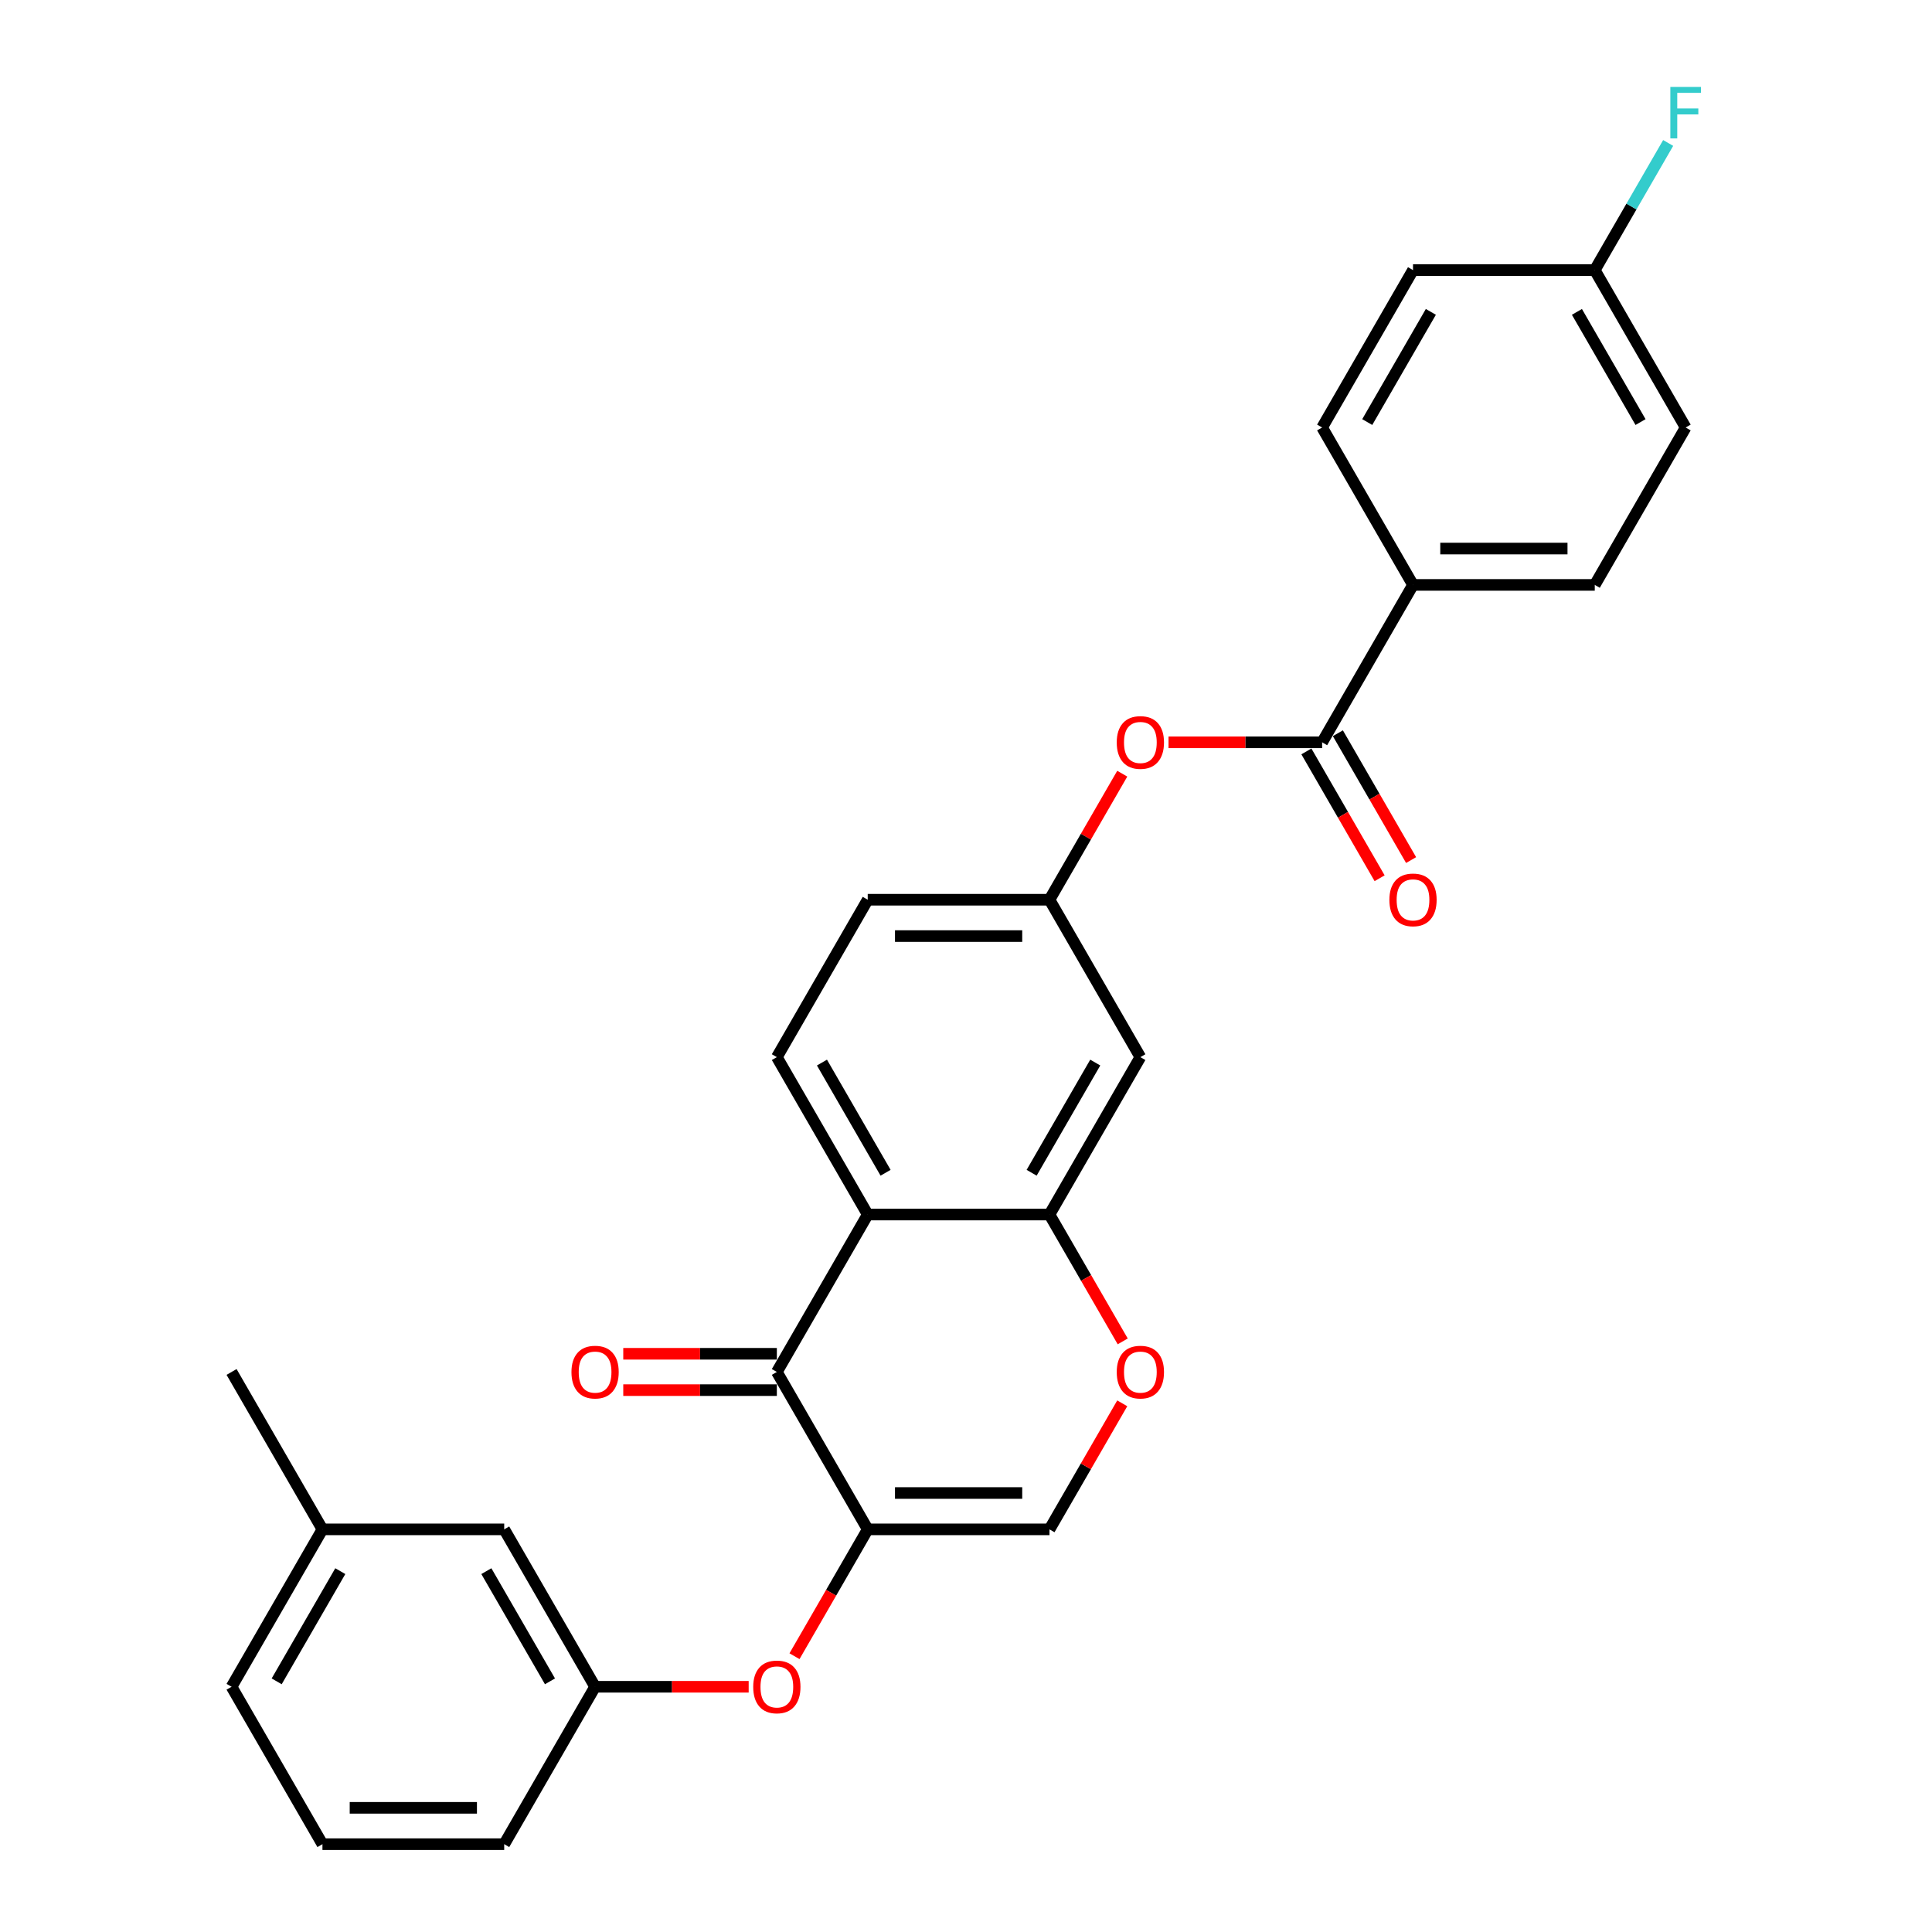 <?xml version='1.0' encoding='iso-8859-1'?>
<svg version='1.1' baseProfile='full'
              xmlns='http://www.w3.org/2000/svg'
                      xmlns:rdkit='http://www.rdkit.org/xml'
                      xmlns:xlink='http://www.w3.org/1999/xlink'
                  xml:space='preserve'
width='1000px' height='1000px' viewBox='0 0 1000 1000'>
<!-- END OF HEADER -->
<rect style='opacity:1.0;fill:#FFFFFF;stroke:none' width='1000' height='1000' x='0' y='0'> </rect>
<path class='bond-0' d='M 449.134,791.596 L 402.095,710.122' style='fill:none;fill-rule:evenodd;stroke:#000000;stroke-width:6px;stroke-linecap:butt;stroke-linejoin:miter;stroke-opacity:1' />
<path class='bond-3' d='M 449.134,791.596 L 543.213,791.596' style='fill:none;fill-rule:evenodd;stroke:#000000;stroke-width:6px;stroke-linecap:butt;stroke-linejoin:miter;stroke-opacity:1' />
<path class='bond-3' d='M 463.246,772.78 L 529.101,772.78' style='fill:none;fill-rule:evenodd;stroke:#000000;stroke-width:6px;stroke-linecap:butt;stroke-linejoin:miter;stroke-opacity:1' />
<path class='bond-6' d='M 449.134,791.596 L 430.182,824.422' style='fill:none;fill-rule:evenodd;stroke:#000000;stroke-width:6px;stroke-linecap:butt;stroke-linejoin:miter;stroke-opacity:1' />
<path class='bond-6' d='M 430.182,824.422 L 411.231,857.247' style='fill:none;fill-rule:evenodd;stroke:#FF0000;stroke-width:6px;stroke-linecap:butt;stroke-linejoin:miter;stroke-opacity:1' />
<path class='bond-1' d='M 402.095,710.122 L 449.134,628.647' style='fill:none;fill-rule:evenodd;stroke:#000000;stroke-width:6px;stroke-linecap:butt;stroke-linejoin:miter;stroke-opacity:1' />
<path class='bond-12' d='M 402.095,700.714 L 362.346,700.714' style='fill:none;fill-rule:evenodd;stroke:#000000;stroke-width:6px;stroke-linecap:butt;stroke-linejoin:miter;stroke-opacity:1' />
<path class='bond-12' d='M 362.346,700.714 L 322.598,700.714' style='fill:none;fill-rule:evenodd;stroke:#FF0000;stroke-width:6px;stroke-linecap:butt;stroke-linejoin:miter;stroke-opacity:1' />
<path class='bond-12' d='M 402.095,719.529 L 362.346,719.529' style='fill:none;fill-rule:evenodd;stroke:#000000;stroke-width:6px;stroke-linecap:butt;stroke-linejoin:miter;stroke-opacity:1' />
<path class='bond-12' d='M 362.346,719.529 L 322.598,719.529' style='fill:none;fill-rule:evenodd;stroke:#FF0000;stroke-width:6px;stroke-linecap:butt;stroke-linejoin:miter;stroke-opacity:1' />
<path class='bond-9' d='M 449.134,628.647 L 402.095,547.172' style='fill:none;fill-rule:evenodd;stroke:#000000;stroke-width:6px;stroke-linecap:butt;stroke-linejoin:miter;stroke-opacity:1' />
<path class='bond-9' d='M 458.373,607.018 L 425.446,549.986' style='fill:none;fill-rule:evenodd;stroke:#000000;stroke-width:6px;stroke-linecap:butt;stroke-linejoin:miter;stroke-opacity:1' />
<path class='bond-28' d='M 449.134,628.647 L 543.213,628.647' style='fill:none;fill-rule:evenodd;stroke:#000000;stroke-width:6px;stroke-linecap:butt;stroke-linejoin:miter;stroke-opacity:1' />
<path class='bond-2' d='M 543.213,628.647 L 562.165,661.472' style='fill:none;fill-rule:evenodd;stroke:#000000;stroke-width:6px;stroke-linecap:butt;stroke-linejoin:miter;stroke-opacity:1' />
<path class='bond-2' d='M 562.165,661.472 L 581.116,694.298' style='fill:none;fill-rule:evenodd;stroke:#FF0000;stroke-width:6px;stroke-linecap:butt;stroke-linejoin:miter;stroke-opacity:1' />
<path class='bond-7' d='M 543.213,628.647 L 590.252,547.172' style='fill:none;fill-rule:evenodd;stroke:#000000;stroke-width:6px;stroke-linecap:butt;stroke-linejoin:miter;stroke-opacity:1' />
<path class='bond-7' d='M 533.974,607.018 L 566.901,549.986' style='fill:none;fill-rule:evenodd;stroke:#000000;stroke-width:6px;stroke-linecap:butt;stroke-linejoin:miter;stroke-opacity:1' />
<path class='bond-5' d='M 543.213,791.596 L 562.045,758.978' style='fill:none;fill-rule:evenodd;stroke:#000000;stroke-width:6px;stroke-linecap:butt;stroke-linejoin:miter;stroke-opacity:1' />
<path class='bond-5' d='M 562.045,758.978 L 580.877,726.36' style='fill:none;fill-rule:evenodd;stroke:#FF0000;stroke-width:6px;stroke-linecap:butt;stroke-linejoin:miter;stroke-opacity:1' />
<path class='bond-4' d='M 684.331,384.223 L 644.583,384.223' style='fill:none;fill-rule:evenodd;stroke:#000000;stroke-width:6px;stroke-linecap:butt;stroke-linejoin:miter;stroke-opacity:1' />
<path class='bond-4' d='M 644.583,384.223 L 604.834,384.223' style='fill:none;fill-rule:evenodd;stroke:#FF0000;stroke-width:6px;stroke-linecap:butt;stroke-linejoin:miter;stroke-opacity:1' />
<path class='bond-10' d='M 684.331,384.223 L 731.37,302.749' style='fill:none;fill-rule:evenodd;stroke:#000000;stroke-width:6px;stroke-linecap:butt;stroke-linejoin:miter;stroke-opacity:1' />
<path class='bond-13' d='M 676.184,388.927 L 695.135,421.752' style='fill:none;fill-rule:evenodd;stroke:#000000;stroke-width:6px;stroke-linecap:butt;stroke-linejoin:miter;stroke-opacity:1' />
<path class='bond-13' d='M 695.135,421.752 L 714.087,454.578' style='fill:none;fill-rule:evenodd;stroke:#FF0000;stroke-width:6px;stroke-linecap:butt;stroke-linejoin:miter;stroke-opacity:1' />
<path class='bond-13' d='M 692.479,379.519 L 711.43,412.345' style='fill:none;fill-rule:evenodd;stroke:#000000;stroke-width:6px;stroke-linecap:butt;stroke-linejoin:miter;stroke-opacity:1' />
<path class='bond-13' d='M 711.43,412.345 L 730.382,445.17' style='fill:none;fill-rule:evenodd;stroke:#FF0000;stroke-width:6px;stroke-linecap:butt;stroke-linejoin:miter;stroke-opacity:1' />
<path class='bond-14' d='M 387.512,873.071 L 347.764,873.071' style='fill:none;fill-rule:evenodd;stroke:#FF0000;stroke-width:6px;stroke-linecap:butt;stroke-linejoin:miter;stroke-opacity:1' />
<path class='bond-14' d='M 347.764,873.071 L 308.016,873.071' style='fill:none;fill-rule:evenodd;stroke:#000000;stroke-width:6px;stroke-linecap:butt;stroke-linejoin:miter;stroke-opacity:1' />
<path class='bond-11' d='M 590.252,547.172 L 543.213,465.698' style='fill:none;fill-rule:evenodd;stroke:#000000;stroke-width:6px;stroke-linecap:butt;stroke-linejoin:miter;stroke-opacity:1' />
<path class='bond-8' d='M 580.877,400.461 L 562.045,433.079' style='fill:none;fill-rule:evenodd;stroke:#FF0000;stroke-width:6px;stroke-linecap:butt;stroke-linejoin:miter;stroke-opacity:1' />
<path class='bond-8' d='M 562.045,433.079 L 543.213,465.698' style='fill:none;fill-rule:evenodd;stroke:#000000;stroke-width:6px;stroke-linecap:butt;stroke-linejoin:miter;stroke-opacity:1' />
<path class='bond-17' d='M 402.095,547.172 L 449.134,465.698' style='fill:none;fill-rule:evenodd;stroke:#000000;stroke-width:6px;stroke-linecap:butt;stroke-linejoin:miter;stroke-opacity:1' />
<path class='bond-15' d='M 731.37,302.749 L 825.449,302.749' style='fill:none;fill-rule:evenodd;stroke:#000000;stroke-width:6px;stroke-linecap:butt;stroke-linejoin:miter;stroke-opacity:1' />
<path class='bond-15' d='M 745.482,283.933 L 811.337,283.933' style='fill:none;fill-rule:evenodd;stroke:#000000;stroke-width:6px;stroke-linecap:butt;stroke-linejoin:miter;stroke-opacity:1' />
<path class='bond-16' d='M 731.37,302.749 L 684.331,221.274' style='fill:none;fill-rule:evenodd;stroke:#000000;stroke-width:6px;stroke-linecap:butt;stroke-linejoin:miter;stroke-opacity:1' />
<path class='bond-29' d='M 543.213,465.698 L 449.134,465.698' style='fill:none;fill-rule:evenodd;stroke:#000000;stroke-width:6px;stroke-linecap:butt;stroke-linejoin:miter;stroke-opacity:1' />
<path class='bond-29' d='M 529.101,484.514 L 463.246,484.514' style='fill:none;fill-rule:evenodd;stroke:#000000;stroke-width:6px;stroke-linecap:butt;stroke-linejoin:miter;stroke-opacity:1' />
<path class='bond-18' d='M 308.016,873.071 L 260.977,791.596' style='fill:none;fill-rule:evenodd;stroke:#000000;stroke-width:6px;stroke-linecap:butt;stroke-linejoin:miter;stroke-opacity:1' />
<path class='bond-18' d='M 284.665,870.258 L 251.738,813.225' style='fill:none;fill-rule:evenodd;stroke:#000000;stroke-width:6px;stroke-linecap:butt;stroke-linejoin:miter;stroke-opacity:1' />
<path class='bond-25' d='M 308.016,873.071 L 260.977,954.545' style='fill:none;fill-rule:evenodd;stroke:#000000;stroke-width:6px;stroke-linecap:butt;stroke-linejoin:miter;stroke-opacity:1' />
<path class='bond-21' d='M 825.449,302.749 L 872.489,221.274' style='fill:none;fill-rule:evenodd;stroke:#000000;stroke-width:6px;stroke-linecap:butt;stroke-linejoin:miter;stroke-opacity:1' />
<path class='bond-20' d='M 684.331,221.274 L 731.37,139.799' style='fill:none;fill-rule:evenodd;stroke:#000000;stroke-width:6px;stroke-linecap:butt;stroke-linejoin:miter;stroke-opacity:1' />
<path class='bond-20' d='M 707.682,218.461 L 740.609,161.428' style='fill:none;fill-rule:evenodd;stroke:#000000;stroke-width:6px;stroke-linecap:butt;stroke-linejoin:miter;stroke-opacity:1' />
<path class='bond-23' d='M 260.977,791.596 L 166.898,791.596' style='fill:none;fill-rule:evenodd;stroke:#000000;stroke-width:6px;stroke-linecap:butt;stroke-linejoin:miter;stroke-opacity:1' />
<path class='bond-19' d='M 825.449,139.799 L 731.37,139.799' style='fill:none;fill-rule:evenodd;stroke:#000000;stroke-width:6px;stroke-linecap:butt;stroke-linejoin:miter;stroke-opacity:1' />
<path class='bond-22' d='M 825.449,139.799 L 844.444,106.899' style='fill:none;fill-rule:evenodd;stroke:#000000;stroke-width:6px;stroke-linecap:butt;stroke-linejoin:miter;stroke-opacity:1' />
<path class='bond-22' d='M 844.444,106.899 L 863.439,73.998' style='fill:none;fill-rule:evenodd;stroke:#33CCCC;stroke-width:6px;stroke-linecap:butt;stroke-linejoin:miter;stroke-opacity:1' />
<path class='bond-31' d='M 825.449,139.799 L 872.489,221.274' style='fill:none;fill-rule:evenodd;stroke:#000000;stroke-width:6px;stroke-linecap:butt;stroke-linejoin:miter;stroke-opacity:1' />
<path class='bond-31' d='M 816.21,161.428 L 849.138,218.461' style='fill:none;fill-rule:evenodd;stroke:#000000;stroke-width:6px;stroke-linecap:butt;stroke-linejoin:miter;stroke-opacity:1' />
<path class='bond-27' d='M 166.898,791.596 L 119.858,710.122' style='fill:none;fill-rule:evenodd;stroke:#000000;stroke-width:6px;stroke-linecap:butt;stroke-linejoin:miter;stroke-opacity:1' />
<path class='bond-30' d='M 166.898,791.596 L 119.858,873.071' style='fill:none;fill-rule:evenodd;stroke:#000000;stroke-width:6px;stroke-linecap:butt;stroke-linejoin:miter;stroke-opacity:1' />
<path class='bond-30' d='M 176.137,813.225 L 143.209,870.258' style='fill:none;fill-rule:evenodd;stroke:#000000;stroke-width:6px;stroke-linecap:butt;stroke-linejoin:miter;stroke-opacity:1' />
<path class='bond-24' d='M 166.898,954.545 L 260.977,954.545' style='fill:none;fill-rule:evenodd;stroke:#000000;stroke-width:6px;stroke-linecap:butt;stroke-linejoin:miter;stroke-opacity:1' />
<path class='bond-24' d='M 181.01,935.73 L 246.865,935.73' style='fill:none;fill-rule:evenodd;stroke:#000000;stroke-width:6px;stroke-linecap:butt;stroke-linejoin:miter;stroke-opacity:1' />
<path class='bond-26' d='M 166.898,954.545 L 119.858,873.071' style='fill:none;fill-rule:evenodd;stroke:#000000;stroke-width:6px;stroke-linecap:butt;stroke-linejoin:miter;stroke-opacity:1' />
<path  class='atom-6' d='M 578.022 710.197
Q 578.022 703.8, 581.183 700.225
Q 584.344 696.65, 590.252 696.65
Q 596.16 696.65, 599.321 700.225
Q 602.483 703.8, 602.483 710.197
Q 602.483 716.67, 599.284 720.357
Q 596.085 724.008, 590.252 724.008
Q 584.382 724.008, 581.183 720.357
Q 578.022 716.707, 578.022 710.197
M 590.252 720.997
Q 594.316 720.997, 596.499 718.288
Q 598.719 715.541, 598.719 710.197
Q 598.719 704.966, 596.499 702.332
Q 594.316 699.66, 590.252 699.66
Q 586.188 699.66, 583.968 702.294
Q 581.785 704.928, 581.785 710.197
Q 581.785 715.578, 583.968 718.288
Q 586.188 720.997, 590.252 720.997
' fill='#FF0000'/>
<path  class='atom-7' d='M 389.864 873.146
Q 389.864 866.749, 393.026 863.174
Q 396.187 859.599, 402.095 859.599
Q 408.003 859.599, 411.164 863.174
Q 414.325 866.749, 414.325 873.146
Q 414.325 879.619, 411.126 883.307
Q 407.928 886.957, 402.095 886.957
Q 396.224 886.957, 393.026 883.307
Q 389.864 879.656, 389.864 873.146
M 402.095 883.946
Q 406.159 883.946, 408.342 881.237
Q 410.562 878.49, 410.562 873.146
Q 410.562 867.915, 408.342 865.281
Q 406.159 862.609, 402.095 862.609
Q 398.031 862.609, 395.81 865.243
Q 393.628 867.878, 393.628 873.146
Q 393.628 878.527, 395.81 881.237
Q 398.031 883.946, 402.095 883.946
' fill='#FF0000'/>
<path  class='atom-9' d='M 578.022 384.298
Q 578.022 377.901, 581.183 374.326
Q 584.344 370.751, 590.252 370.751
Q 596.16 370.751, 599.321 374.326
Q 602.483 377.901, 602.483 384.298
Q 602.483 390.771, 599.284 394.459
Q 596.085 398.109, 590.252 398.109
Q 584.382 398.109, 581.183 394.459
Q 578.022 390.809, 578.022 384.298
M 590.252 395.099
Q 594.316 395.099, 596.499 392.389
Q 598.719 389.642, 598.719 384.298
Q 598.719 379.068, 596.499 376.433
Q 594.316 373.762, 590.252 373.762
Q 586.188 373.762, 583.968 376.396
Q 581.785 379.03, 581.785 384.298
Q 581.785 389.68, 583.968 392.389
Q 586.188 395.099, 590.252 395.099
' fill='#FF0000'/>
<path  class='atom-13' d='M 295.786 710.197
Q 295.786 703.8, 298.947 700.225
Q 302.108 696.65, 308.016 696.65
Q 313.924 696.65, 317.085 700.225
Q 320.246 703.8, 320.246 710.197
Q 320.246 716.67, 317.047 720.357
Q 313.849 724.008, 308.016 724.008
Q 302.145 724.008, 298.947 720.357
Q 295.786 716.707, 295.786 710.197
M 308.016 720.997
Q 312.08 720.997, 314.263 718.288
Q 316.483 715.541, 316.483 710.197
Q 316.483 704.966, 314.263 702.332
Q 312.08 699.66, 308.016 699.66
Q 303.952 699.66, 301.731 702.294
Q 299.549 704.928, 299.549 710.197
Q 299.549 715.578, 301.731 718.288
Q 303.952 720.997, 308.016 720.997
' fill='#FF0000'/>
<path  class='atom-14' d='M 719.14 465.773
Q 719.14 459.376, 722.301 455.801
Q 725.462 452.226, 731.37 452.226
Q 737.279 452.226, 740.44 455.801
Q 743.601 459.376, 743.601 465.773
Q 743.601 472.246, 740.402 475.934
Q 737.203 479.584, 731.37 479.584
Q 725.5 479.584, 722.301 475.934
Q 719.14 472.283, 719.14 465.773
M 731.37 476.573
Q 735.435 476.573, 737.617 473.864
Q 739.838 471.117, 739.838 465.773
Q 739.838 460.542, 737.617 457.908
Q 735.435 455.236, 731.37 455.236
Q 727.306 455.236, 725.086 457.87
Q 722.903 460.505, 722.903 465.773
Q 722.903 471.154, 725.086 473.864
Q 727.306 476.573, 731.37 476.573
' fill='#FF0000'/>
<path  class='atom-23' d='M 864.567 45.003
L 880.41 45.003
L 880.41 48.051
L 868.142 48.051
L 868.142 56.142
L 879.055 56.142
L 879.055 59.228
L 868.142 59.228
L 868.142 71.646
L 864.567 71.646
L 864.567 45.003
' fill='#33CCCC'/>
</svg>

